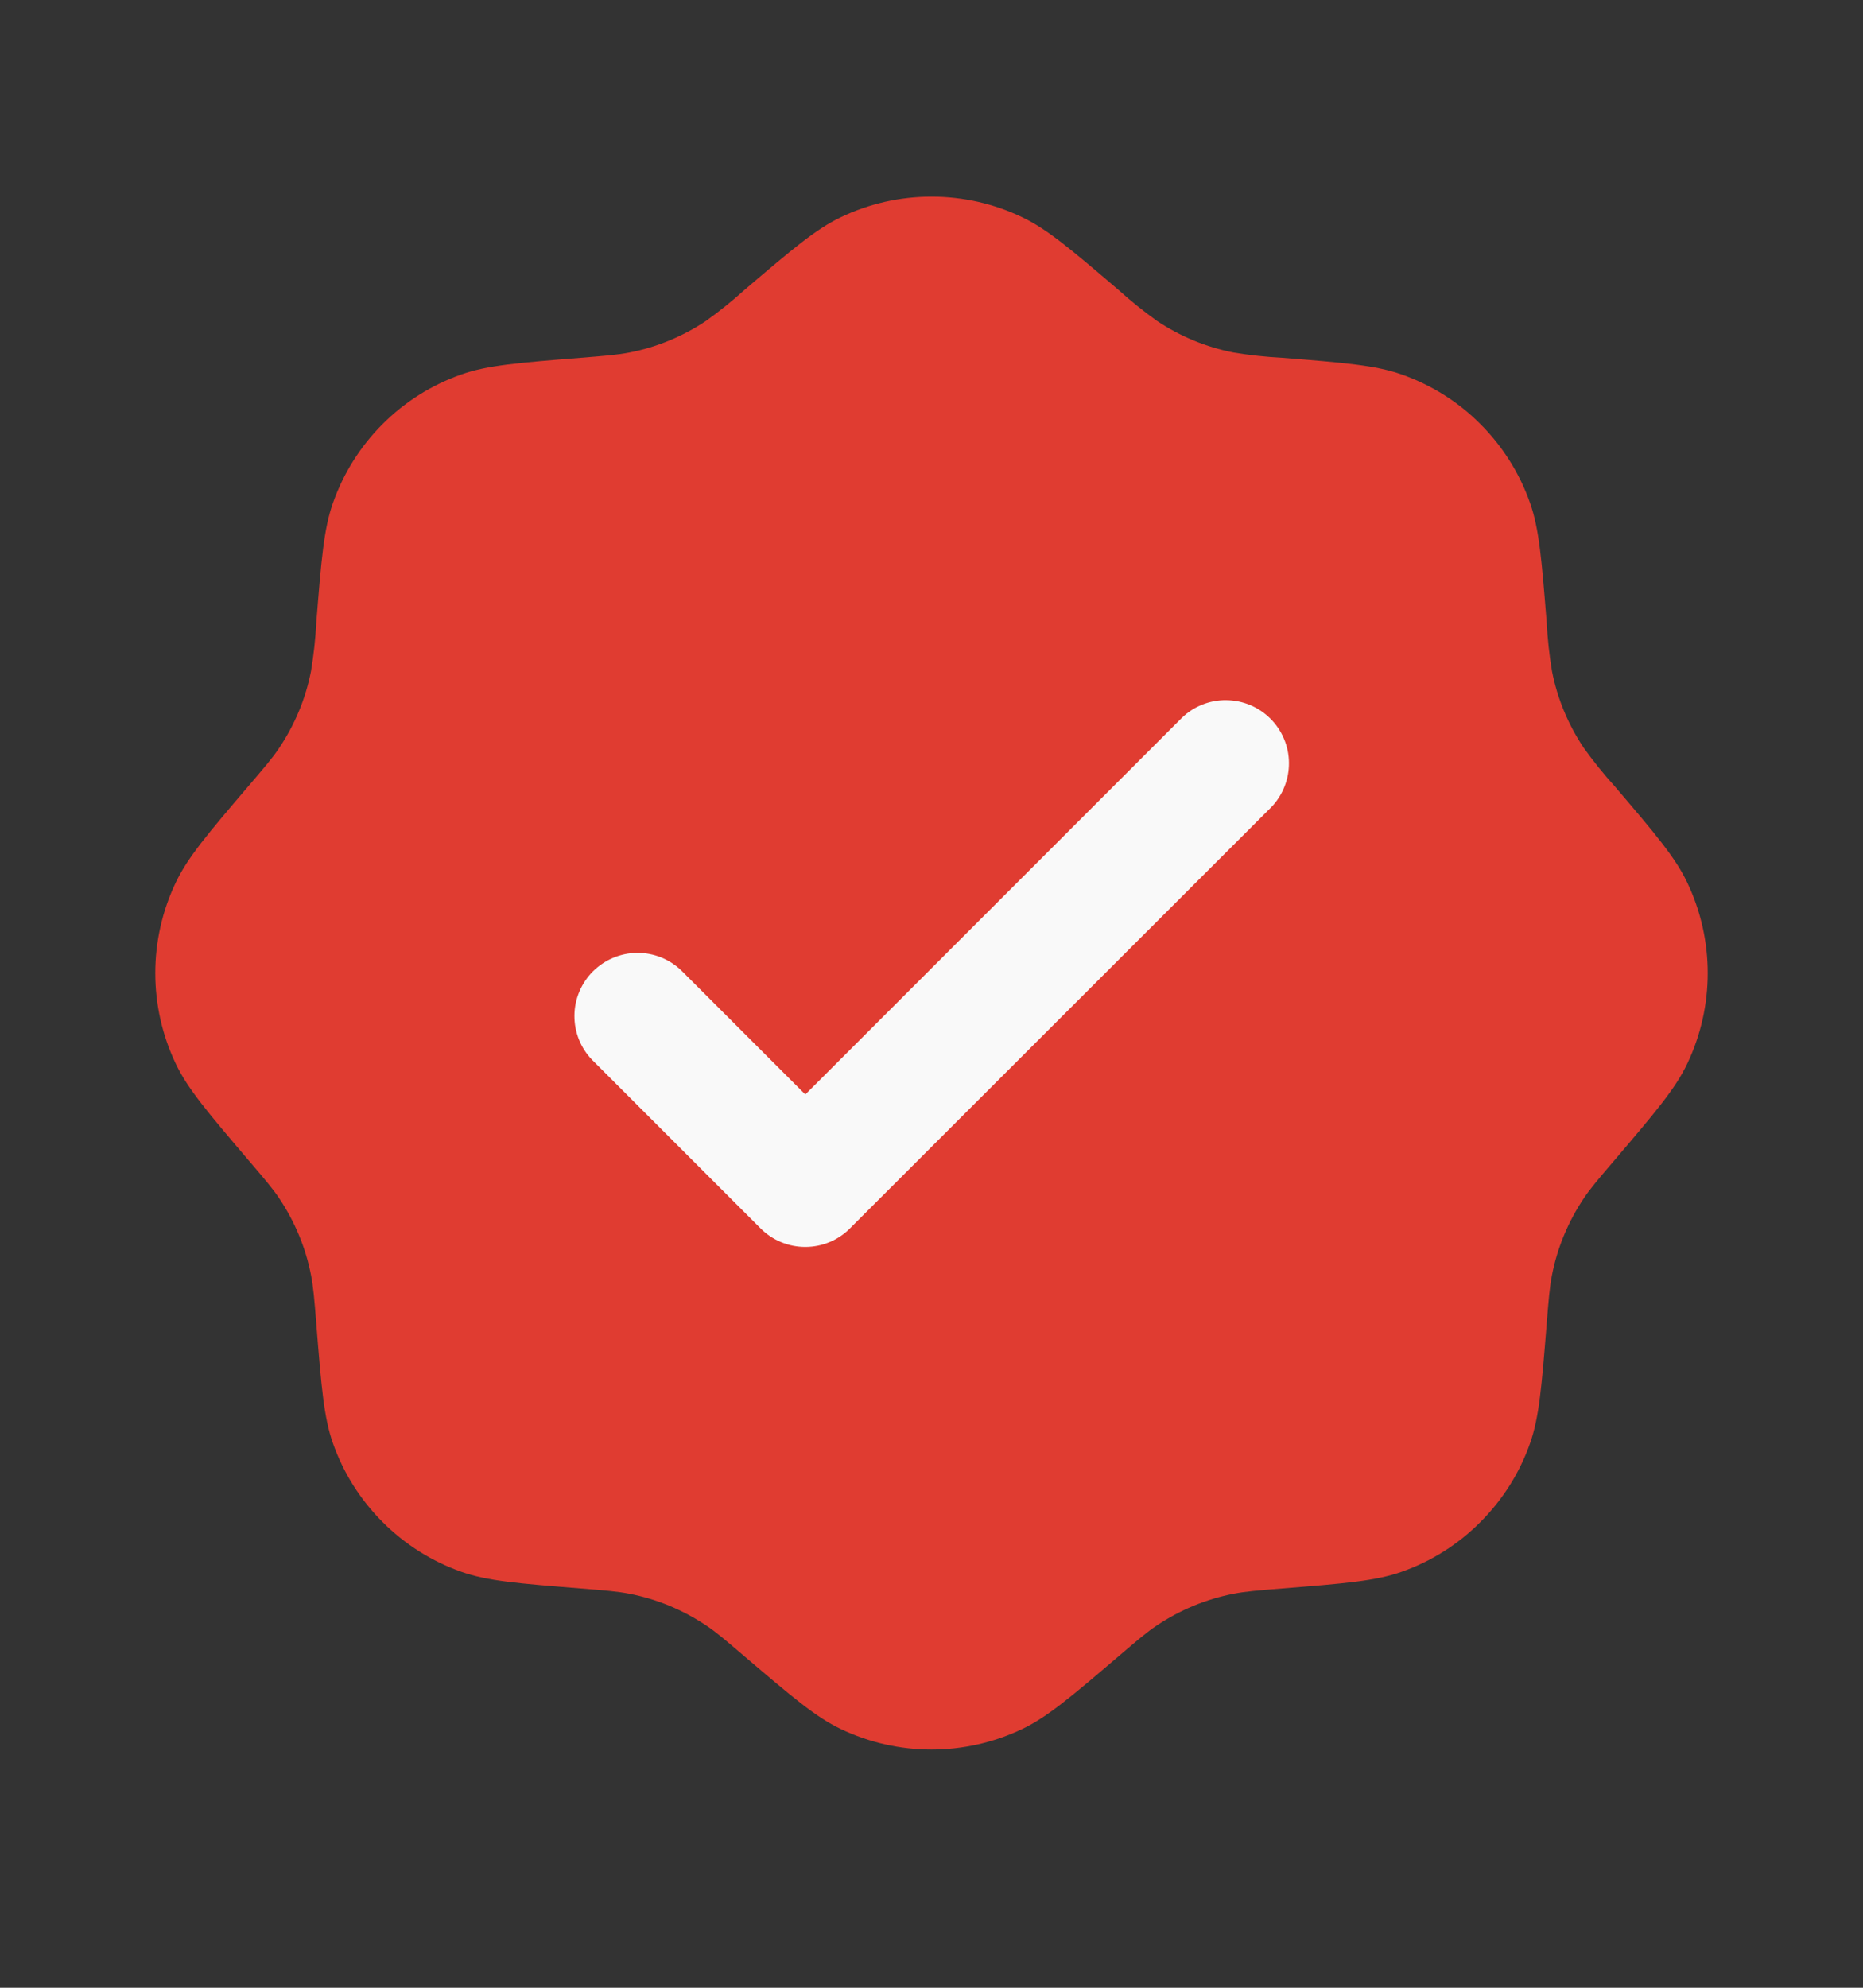 <svg width="15" height="16" viewBox="0 0 15 16" fill="none" xmlns="http://www.w3.org/2000/svg">
<rect x="0" y="0" width="15" height="16" fill="#333333" stroke="none"/>
<path d="M5.995 2.333C5.897 2.422 5.793 2.505 5.686 2.582C5.499 2.707 5.29 2.794 5.07 2.837C4.974 2.856 4.874 2.864 4.675 2.88C4.174 2.92 3.924 2.94 3.715 3.014C3.476 3.098 3.26 3.234 3.081 3.413C2.902 3.592 2.765 3.809 2.681 4.048C2.607 4.257 2.587 4.507 2.547 5.008C2.54 5.14 2.526 5.272 2.504 5.403C2.461 5.623 2.374 5.832 2.249 6.019C2.195 6.1 2.13 6.176 2 6.328C1.674 6.71 1.511 6.902 1.416 7.102C1.195 7.564 1.195 8.102 1.416 8.564C1.511 8.764 1.674 8.955 2 9.338C2.13 9.49 2.195 9.566 2.249 9.647C2.374 9.834 2.461 10.043 2.504 10.263C2.523 10.358 2.531 10.459 2.547 10.658C2.587 11.159 2.607 11.409 2.681 11.618C2.765 11.857 2.902 12.073 3.081 12.252C3.26 12.431 3.476 12.568 3.715 12.652C3.924 12.726 4.174 12.746 4.675 12.786C4.874 12.802 4.974 12.81 5.07 12.829C5.29 12.872 5.499 12.959 5.686 13.084C5.767 13.138 5.843 13.203 5.995 13.333C6.378 13.659 6.569 13.822 6.769 13.917C7.231 14.138 7.769 14.138 8.231 13.917C8.431 13.822 8.623 13.659 9.005 13.333C9.157 13.203 9.233 13.138 9.314 13.084C9.501 12.959 9.71 12.872 9.93 12.829C10.026 12.81 10.126 12.802 10.325 12.786C10.826 12.746 11.076 12.726 11.285 12.652C11.524 12.568 11.741 12.431 11.919 12.252C12.098 12.073 12.235 11.857 12.319 11.618C12.393 11.409 12.413 11.159 12.453 10.658C12.469 10.459 12.477 10.358 12.496 10.263C12.539 10.043 12.626 9.834 12.751 9.647C12.805 9.566 12.87 9.49 13 9.338C13.326 8.955 13.489 8.764 13.584 8.564C13.805 8.102 13.805 7.564 13.584 7.102C13.489 6.902 13.326 6.71 13 6.328C12.911 6.23 12.828 6.126 12.751 6.019C12.626 5.832 12.539 5.623 12.496 5.403C12.474 5.272 12.46 5.14 12.453 5.008C12.413 4.507 12.393 4.257 12.319 4.048C12.235 3.809 12.098 3.592 11.919 3.413C11.741 3.234 11.524 3.098 11.285 3.014C11.076 2.94 10.826 2.92 10.325 2.88C10.193 2.873 10.061 2.859 9.93 2.837C9.71 2.794 9.501 2.707 9.314 2.582C9.207 2.505 9.103 2.422 9.005 2.333C8.623 2.007 8.431 1.844 8.231 1.749C8.003 1.639 7.753 1.583 7.5 1.583C7.247 1.583 6.997 1.639 6.769 1.749C6.569 1.844 6.378 2.007 5.995 2.333Z" fill="#E03C31"/>
<path d="M10.235 6.498C10.328 6.402 10.379 6.273 10.378 6.14C10.377 6.006 10.323 5.879 10.229 5.785C10.134 5.69 10.007 5.637 9.873 5.636C9.74 5.634 9.611 5.686 9.516 5.778L6.484 8.81L5.487 7.813C5.391 7.72 5.263 7.669 5.13 7.67C4.996 7.671 4.869 7.725 4.774 7.819C4.68 7.913 4.626 8.041 4.625 8.174C4.624 8.308 4.675 8.436 4.768 8.532L6.124 9.888C6.22 9.984 6.349 10.037 6.484 10.037C6.618 10.037 6.748 9.984 6.843 9.888L10.235 6.498Z" fill="#F9F9F9"/>
</svg>
